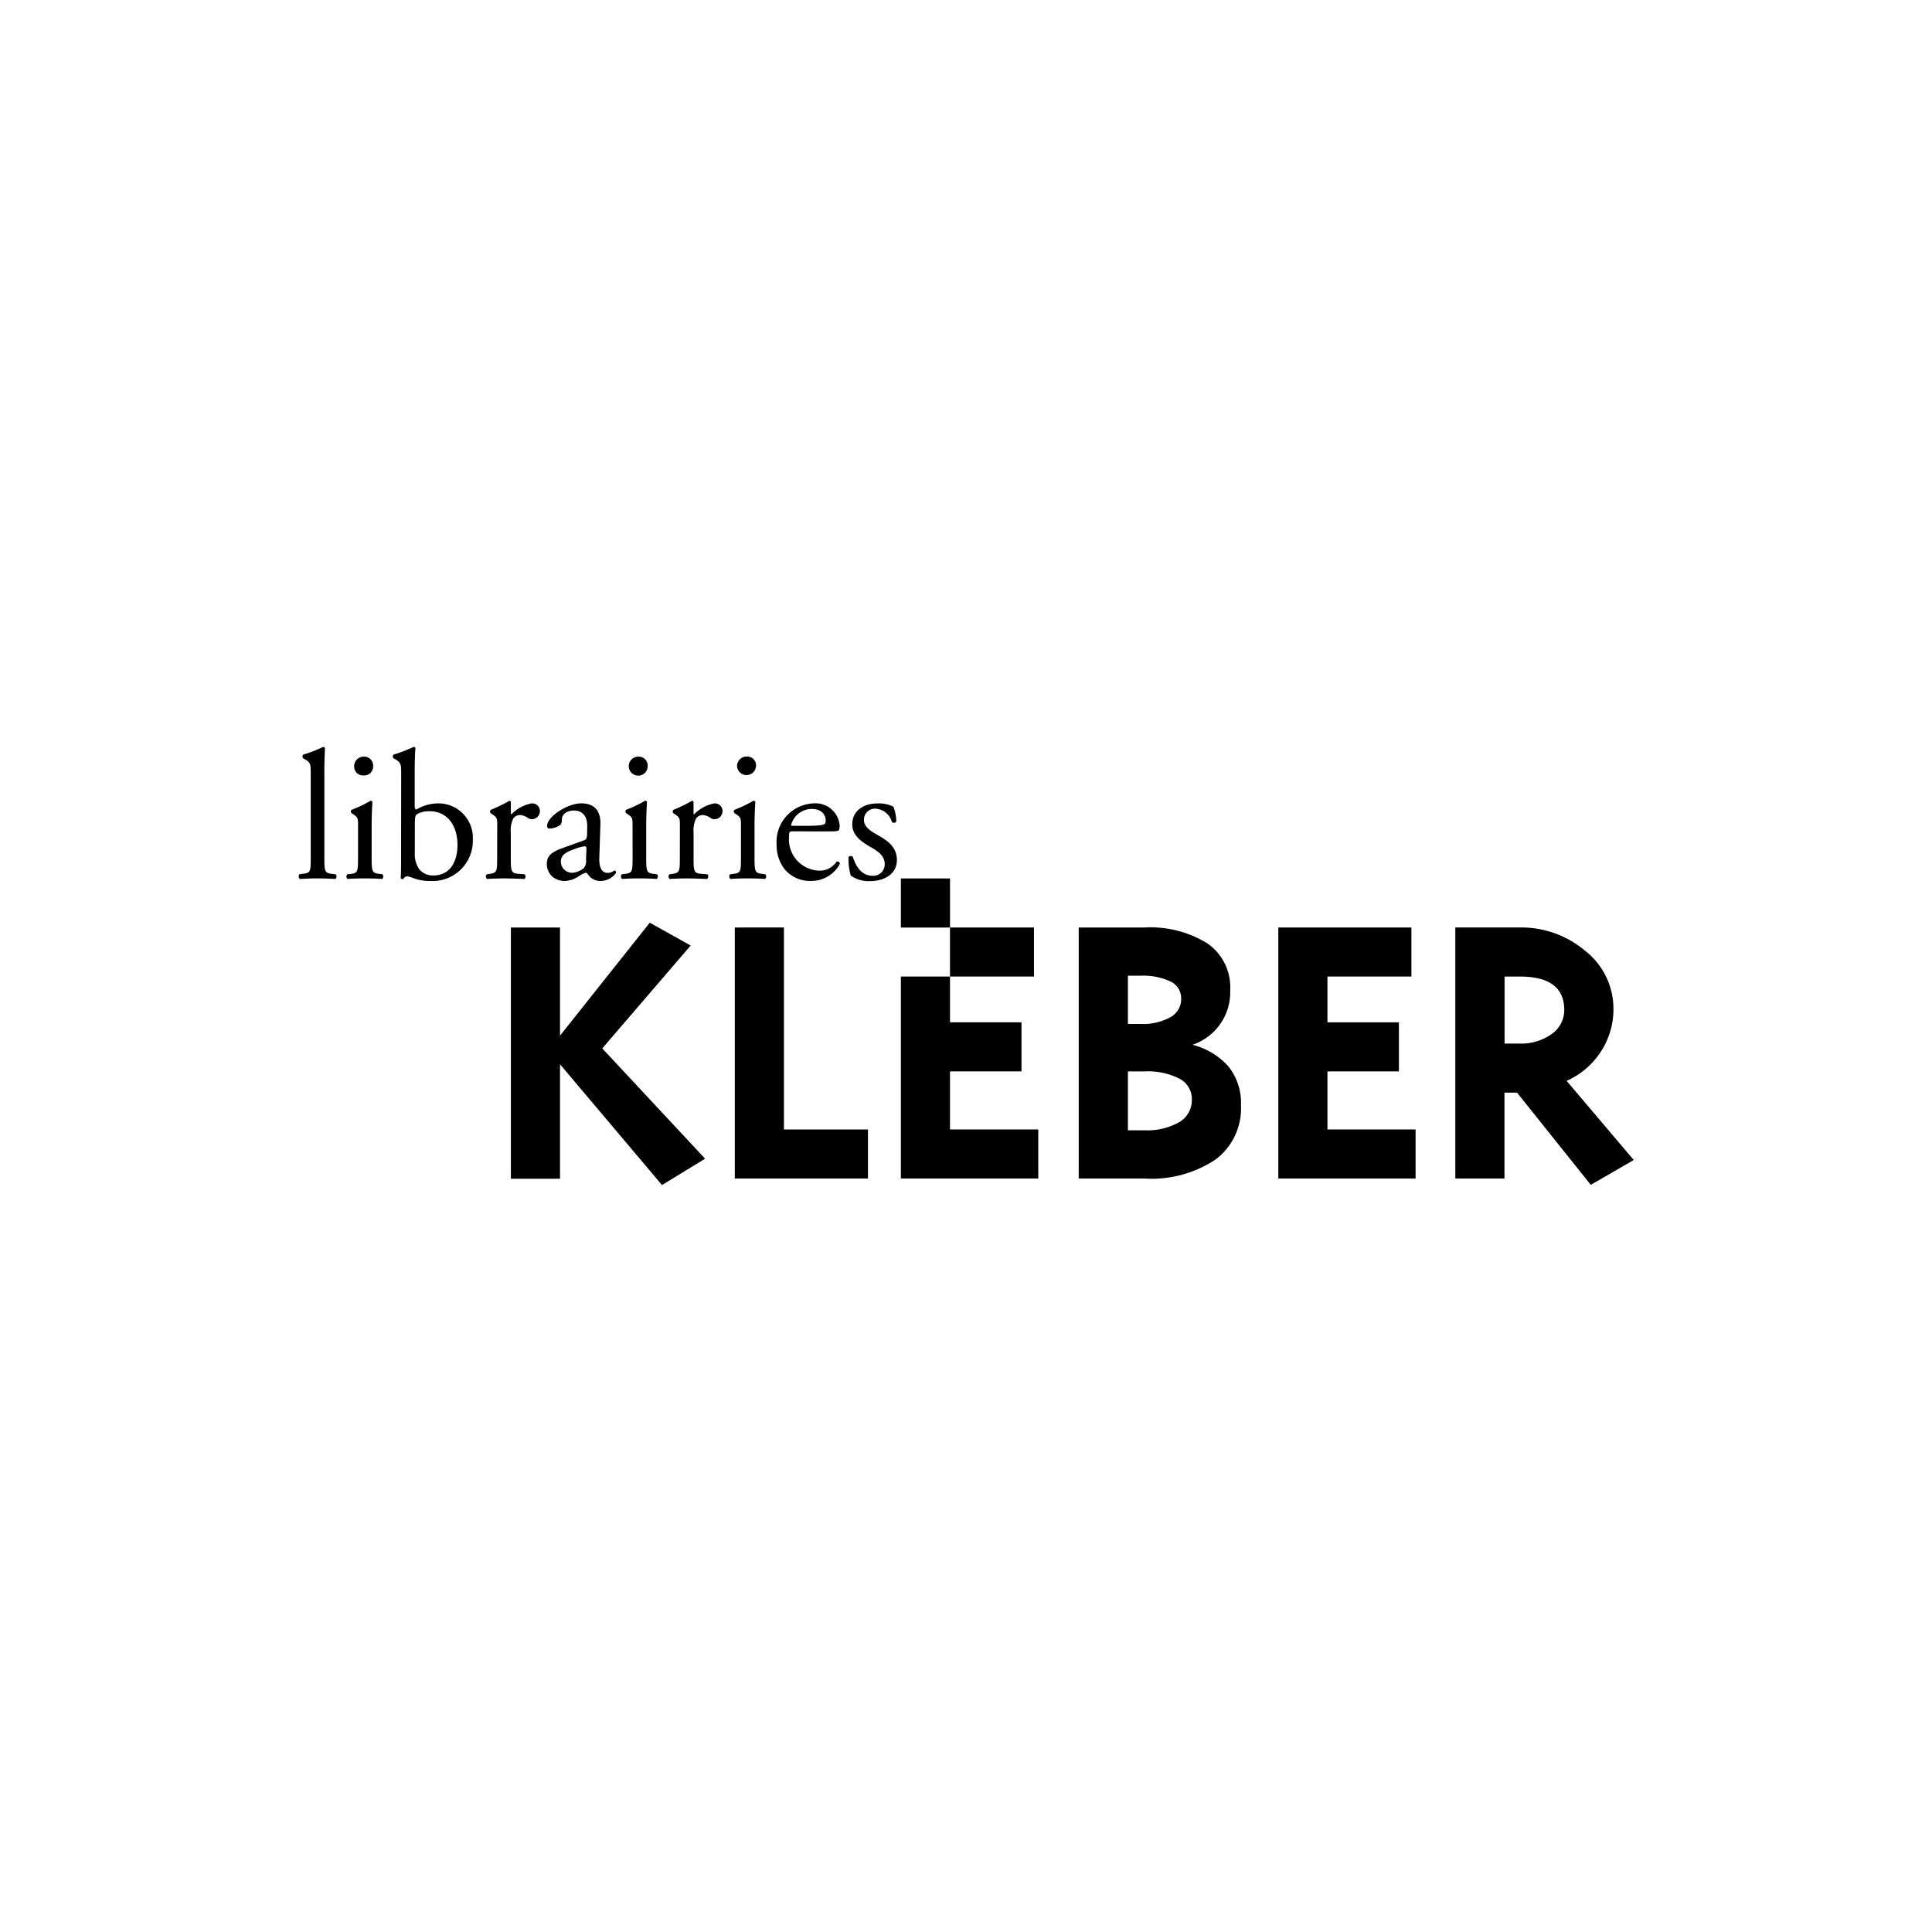 <svg xmlns="http://www.w3.org/2000/svg" xmlns:xlink="http://www.w3.org/1999/xlink" width="88" height="88" viewBox="0 0 88 88">
  <defs>
    <clipPath id="clip-path">
      <rect id="Rectangle_85" data-name="Rectangle 85" width="60.828" height="19.958" fill="none"/>
    </clipPath>
  </defs>
  <g id="Librairie_Klébert" data-name="Librairie Klébert" transform="translate(-186 -587)">
    <rect id="Rectangle_114" data-name="Rectangle 114" width="88" height="88" transform="translate(186 587)" fill="none"/>
    <g id="Groupe_100" data-name="Groupe 100" transform="translate(199.586 621.021)">
      <path id="Tracé_274" data-name="Tracé 274" d="M14.425,15.219V10.295H12.187V21.737h2.238V16.524l4.645,5.5,1.963-1.2L16.349,15.8l4.027-4.685-1.863-1.04Z" transform="translate(-2.503 -2.068)"/>
      <path id="Tracé_275" data-name="Tracé 275" d="M25.022,10.351V21.784h6.065V19.55H27.26v-9.2Z" transform="translate(-5.139 -2.126)"/>
      <g id="Groupe_74" data-name="Groupe 74" transform="translate(0 0)">
        <g id="Groupe_73" data-name="Groupe 73" clip-path="url(#clip-path)">
          <path id="Tracé_276" data-name="Tracé 276" d="M49.916,15.693a2.522,2.522,0,0,0,1.72-2.48A2.433,2.433,0,0,0,50.6,11.078a4.93,4.93,0,0,0-2.869-.727H44.736V21.786h3a5.275,5.275,0,0,0,3.248-.876,2.92,2.92,0,0,0,1.143-2.456,2.659,2.659,0,0,0-.578-1.78,3.276,3.276,0,0,0-1.629-.981m-2.943-3.146h.581a2.936,2.936,0,0,1,1.351.26.842.842,0,0,1,.494.795.936.936,0,0,1-.516.849,2.617,2.617,0,0,1-1.329.295h-.581Zm2.318,6.68a2.926,2.926,0,0,1-1.542.362h-.776V16.906h.776a3.145,3.145,0,0,1,1.56.325,1.04,1.04,0,0,1,.575.969,1.146,1.146,0,0,1-.594,1.027" transform="translate(-9.188 -2.126)"/>
          <path id="Tracé_277" data-name="Tracé 277" d="M58.415,16.906H61.67V14.671H58.415V12.585h3.825V10.351H56.177V21.785H62.43V19.55H58.415Z" transform="translate(-11.538 -2.126)"/>
          <path id="Tracé_278" data-name="Tracé 278" d="M71.393,17.336a3.553,3.553,0,0,0,1.573-1.352,3.5,3.5,0,0,0,.56-1.884,3.348,3.348,0,0,0-1.283-2.683,4.515,4.515,0,0,0-2.979-1.067h-2.94V21.786h2.239V17.873h.572l3.359,4.2,1.957-1.131Zm-.754-2.083a2.377,2.377,0,0,1-1.372.386h-.7V12.586h.7q2.018,0,2.019,1.526a1.333,1.333,0,0,1-.648,1.14" transform="translate(-13.622 -2.126)"/>
          <rect id="Rectangle_83" data-name="Rectangle 83" width="3.825" height="2.234" transform="translate(29.685 8.225)"/>
          <path id="Tracé_279" data-name="Tracé 279" d="M36.779,17.483h3.256V15.248H36.779V13.163H34.542v9.2H40.8V20.128H36.779Z" transform="translate(-7.094 -2.704)"/>
          <rect id="Rectangle_84" data-name="Rectangle 84" width="2.238" height="2.237" transform="translate(27.448 5.991)"/>
          <path id="Tracé_280" data-name="Tracé 280" d="M1.193,5.051c0,.6.017.686.319.728l.2.025a.151.151,0,0,1-.017.212C1.419,6,1.176,5.989.885,5.989S.333,6,.079,6.016A.153.153,0,0,1,.061,5.8l.194-.025c.311-.042.317-.125.317-.728V1.266c0-.5-.006-.545-.258-.7L.228.52a.13.13,0,0,1,0-.168A5.907,5.907,0,0,0,1.135,0,.1.1,0,0,1,1.22.051c-.01.25-.027.67-.027,1.039Z" transform="translate(-0.005 0)"/>
          <path id="Tracé_281" data-name="Tracé 281" d="M3.289,3.7c0-.329,0-.37-.226-.522l-.075-.05C2.954,3.1,2.954,3,2.994,2.981a5.642,5.642,0,0,0,.862-.412.08.08,0,0,1,.086.051c-.017.293-.034.7-.034,1.039V5.165c0,.605.017.688.319.73l.174.022a.15.15,0,0,1-.014.212c-.253-.017-.5-.025-.791-.025s-.555.007-.787.025A.146.146,0,0,1,2.8,5.918L2.969,5.9c.308-.042.319-.125.319-.73ZM3.976.986a.408.408,0,0,1-.439.428A.4.4,0,0,1,3.111,1,.433.433,0,0,1,3.563.559a.406.406,0,0,1,.413.427" transform="translate(-0.566 -0.115)"/>
          <path id="Tracé_282" data-name="Tracé 282" d="M5.8,1.266c0-.493-.01-.544-.259-.7L5.451.52a.129.129,0,0,1,0-.168A7.5,7.5,0,0,0,6.364,0a.093.093,0,0,1,.085.049c-.02.293-.033.671-.033,1.038V2.672c0,.144.033.176.083.176a1.94,1.94,0,0,1,.965-.276,1.569,1.569,0,0,1,1.6,1.641A1.835,1.835,0,0,1,7.136,6.108,2.124,2.124,0,0,1,6.424,6,2.631,2.631,0,0,0,6.07,5.89a.252.252,0,0,0-.172.126.058.058,0,0,1-.036.007.1.1,0,0,1-.084-.049c.007-.118.017-.278.017-.713Zm.621,3.585a1.164,1.164,0,0,0,.208.727.793.793,0,0,0,.636.277c.789,0,1.1-.669,1.1-1.391,0-.863-.445-1.534-1.274-1.534a1.092,1.092,0,0,0-.568.133c-.087.062-.1.153-.1.479Z" transform="translate(-1.113 0)"/>
          <path id="Tracé_283" data-name="Tracé 283" d="M11.272,4.22c0-.325,0-.368-.228-.518l-.075-.051a.12.12,0,0,1,.008-.151,6.36,6.36,0,0,0,.85-.411c.04.01.066.024.066.059v.486c0,.042.007.068.024.075a1.7,1.7,0,0,1,.92-.5.347.347,0,0,1,.379.335.371.371,0,0,1-.361.385.331.331,0,0,1-.186-.058.677.677,0,0,0-.367-.133A.364.364,0,0,0,12,3.9a1.248,1.248,0,0,0-.11.644V5.686c0,.6.015.7.335.729l.3.025a.148.148,0,0,1-.017.211c-.394-.017-.636-.026-.928-.026s-.555.009-.773.026a.152.152,0,0,1-.016-.211l.159-.025c.31-.05.319-.126.319-.729Z" transform="translate(-2.21 -0.635)"/>
          <path id="Tracé_284" data-name="Tracé 284" d="M15.935,4.921c.124-.043.132-.118.144-.245l.007-.385c.006-.309-.093-.729-.612-.729-.235,0-.52.118-.539.378-.008.133-.015.234-.083.285a.9.9,0,0,1-.477.159.105.105,0,0,1-.117-.118c0-.436.946-1.031,1.556-1.031s.9.352.872.981l-.048,1.458c-.017.386.056.729.382.729a.5.5,0,0,0,.213-.052.4.4,0,0,1,.106-.057c.036,0,.06.05.06.109a.877.877,0,0,1-.706.369.67.67,0,0,1-.544-.26c-.032-.05-.083-.117-.132-.117a1.184,1.184,0,0,0-.326.168,1.256,1.256,0,0,1-.6.209.88.88,0,0,1-.587-.193.775.775,0,0,1-.257-.586c0-.329.16-.519.692-.712ZM15.414,6.4a.972.972,0,0,0,.512-.21.5.5,0,0,0,.106-.393l.019-.494c0-.092-.033-.11-.084-.11a1.635,1.635,0,0,0-.343.083c-.493.168-.738.293-.738.62a.506.506,0,0,0,.528.5" transform="translate(-2.925 -0.665)"/>
          <path id="Tracé_285" data-name="Tracé 285" d="M19.025,3.7c0-.329,0-.37-.224-.522l-.075-.05c-.033-.031-.033-.126.007-.149a5.642,5.642,0,0,0,.862-.412c.044,0,.079.018.086.051-.015.293-.034.7-.034,1.039V5.165c0,.605.019.688.32.73l.173.022a.147.147,0,0,1-.017.212c-.249-.017-.494-.025-.783-.025-.3,0-.554.007-.79.025a.147.147,0,0,1-.014-.212l.172-.022c.311-.042.318-.125.318-.73Zm.69-2.716A.431.431,0,0,1,18.853,1,.432.432,0,0,1,19.3.559a.4.4,0,0,1,.412.427" transform="translate(-3.799 -0.115)"/>
          <path id="Tracé_286" data-name="Tracé 286" d="M21.742,4.22c0-.325,0-.368-.226-.518l-.077-.051a.123.123,0,0,1,.007-.151,6.353,6.353,0,0,0,.849-.411c.041.01.068.024.068.059v.486c0,.042.007.068.025.075a1.7,1.7,0,0,1,.919-.5.346.346,0,0,1,.377.335.37.37,0,0,1-.359.385.321.321,0,0,1-.186-.058.679.679,0,0,0-.367-.133.372.372,0,0,0-.3.166,1.287,1.287,0,0,0-.107.644V5.686c0,.6.015.7.332.729l.3.025a.148.148,0,0,1-.018.211c-.393-.017-.635-.026-.929-.026s-.553.009-.772.026a.148.148,0,0,1-.016-.211l.159-.025c.31-.05.319-.126.319-.729Z" transform="translate(-4.36 -0.635)"/>
          <path id="Tracé_287" data-name="Tracé 287" d="M25.238,3.7c0-.329,0-.37-.226-.522l-.075-.05a.107.107,0,0,1,.009-.149,6.014,6.014,0,0,0,.861-.412.081.081,0,0,1,.084.051c-.017.293-.035.7-.035,1.039V5.165c0,.605.018.688.32.73l.173.022a.147.147,0,0,1-.015.212c-.25-.017-.493-.025-.787-.025s-.552.007-.787.025c-.06-.025-.072-.168-.017-.212l.176-.022c.31-.042.319-.125.319-.73ZM25.924.986A.433.433,0,0,1,25.06,1a.434.434,0,0,1,.453-.445.4.4,0,0,1,.412.427" transform="translate(-5.074 -0.115)"/>
          <path id="Tracé_288" data-name="Tracé 288" d="M28.215,4.51c-.219,0-.227.017-.227.227A1.418,1.418,0,0,0,29.378,6.3a.9.9,0,0,0,.772-.41.11.11,0,0,1,.15.1,1.466,1.466,0,0,1-1.316.78,1.5,1.5,0,0,1-1.213-.552,1.776,1.776,0,0,1-.351-1.091A1.757,1.757,0,0,1,29.1,3.237a1.1,1.1,0,0,1,1.19,1,.479.479,0,0,1-.033.216c-.026.051-.141.06-.494.06Zm.517-.251c.623,0,.8-.033.872-.083.027-.017.051-.052.051-.161,0-.233-.158-.526-.644-.526a.981.981,0,0,0-.93.728c0,.017,0,.042.058.042Z" transform="translate(-5.632 -0.665)"/>
          <path id="Tracé_289" data-name="Tracé 289" d="M33.584,3.388a1.972,1.972,0,0,1,.133.679.144.144,0,0,1-.2.024.821.821,0,0,0-.738-.612.5.5,0,0,0-.536.513c0,.344.35.528.647.7.442.252.853.535.853,1.129,0,.638-.584.955-1.2.955a1.4,1.4,0,0,1-.9-.25,2.6,2.6,0,0,1-.1-.849.143.143,0,0,1,.193-.007c.145.461.412.863.888.863a.517.517,0,0,0,.564-.536c0-.386-.338-.6-.645-.772-.486-.276-.833-.57-.833-1.031,0-.612.506-.954,1.14-.954a1.469,1.469,0,0,1,.738.151" transform="translate(-6.477 -0.665)"/>
        </g>
      </g>
    </g>
  </g>
</svg>
